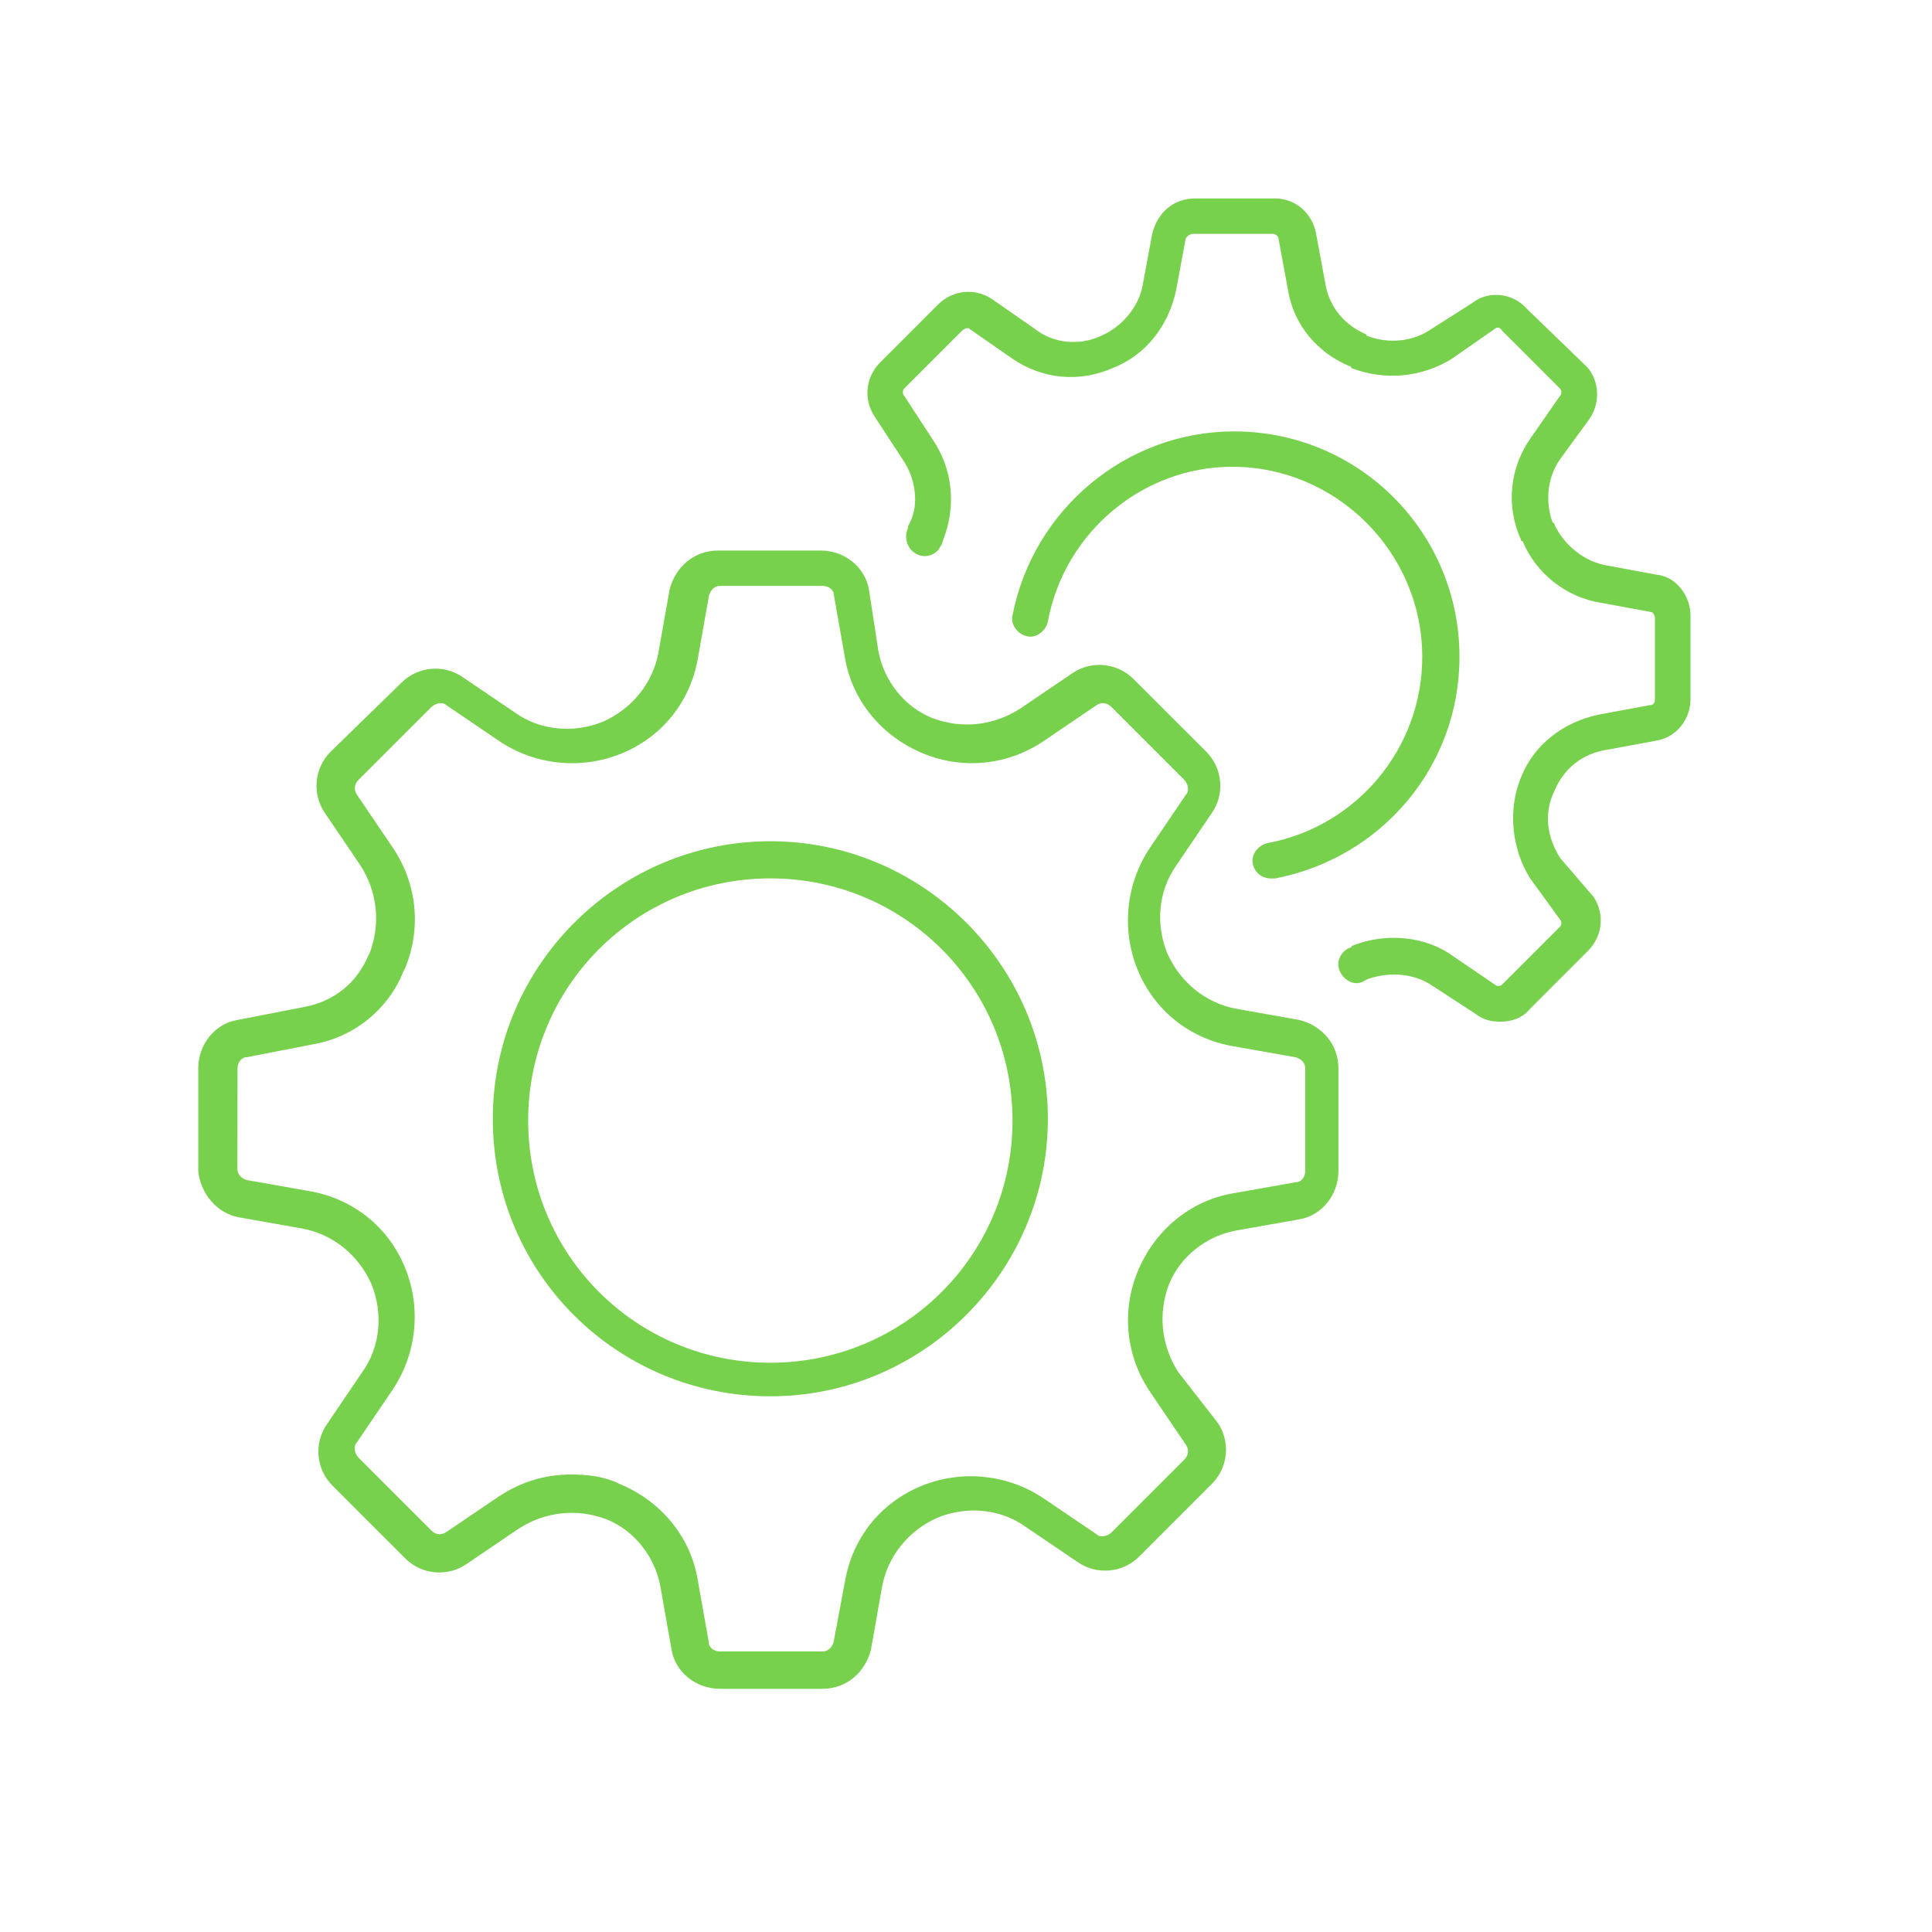 <?xml version="1.0" encoding="UTF-8"?> <svg xmlns="http://www.w3.org/2000/svg" width="40" height="40" viewBox="0 0 40 40" fill="none"><path d="M4.957 25.205L6.267 25.437C6.885 25.553 7.424 25.977 7.694 26.594C7.926 27.173 7.887 27.867 7.501 28.407L6.769 29.487C6.499 29.873 6.537 30.412 6.885 30.76L8.389 32.264C8.735 32.61 9.276 32.649 9.662 32.38L10.742 31.647C11.281 31.301 11.938 31.222 12.554 31.454C13.133 31.686 13.557 32.226 13.672 32.843L13.904 34.154C13.981 34.617 14.406 34.965 14.907 34.965H17.029C17.53 34.965 17.916 34.618 18.032 34.154L18.264 32.843C18.38 32.226 18.803 31.686 19.421 31.417C20 31.185 20.694 31.224 21.233 31.61L22.314 32.342C22.699 32.611 23.238 32.574 23.587 32.226L25.09 30.722C25.436 30.376 25.476 29.835 25.206 29.449L24.394 28.407C24.047 27.867 23.969 27.211 24.201 26.594C24.433 26.016 24.973 25.591 25.59 25.477L26.901 25.245C27.363 25.168 27.711 24.743 27.711 24.241V22.12C27.711 21.618 27.365 21.233 26.901 21.117L25.59 20.885C24.973 20.769 24.433 20.345 24.163 19.728C23.931 19.149 23.971 18.455 24.356 17.915L25.088 16.835C25.358 16.449 25.32 15.91 24.973 15.562L23.469 14.059C23.122 13.712 22.582 13.673 22.196 13.943L21.116 14.675C20.576 15.021 19.92 15.1 19.303 14.867C18.725 14.636 18.3 14.096 18.186 13.479L17.991 12.209C17.914 11.746 17.49 11.398 16.988 11.398H14.867C14.365 11.398 13.979 11.745 13.863 12.209L13.631 13.519C13.515 14.137 13.092 14.676 12.474 14.946C11.896 15.178 11.201 15.139 10.662 14.753L9.582 14.021C9.196 13.751 8.657 13.789 8.309 14.137L6.846 15.563C6.499 15.91 6.46 16.451 6.73 16.837L7.462 17.917C7.809 18.456 7.887 19.113 7.655 19.729L7.616 19.806C7.384 20.345 6.921 20.731 6.305 20.847L4.916 21.117C4.454 21.193 4.105 21.618 4.105 22.12V24.241C4.146 24.704 4.493 25.128 4.957 25.205ZM4.918 22.12C4.918 22.004 4.994 21.888 5.11 21.888L6.499 21.618C7.348 21.465 8.042 20.886 8.351 20.115L8.39 20.038C8.737 19.19 8.622 18.263 8.12 17.531L7.388 16.451C7.311 16.335 7.349 16.219 7.427 16.142L8.931 14.639C9.008 14.562 9.163 14.523 9.24 14.599L10.32 15.332C11.052 15.833 12.016 15.949 12.866 15.601C13.714 15.255 14.293 14.521 14.448 13.634L14.68 12.323C14.719 12.207 14.796 12.13 14.912 12.13H17.033C17.149 12.13 17.265 12.207 17.265 12.323L17.497 13.634C17.651 14.521 18.268 15.253 19.117 15.601C19.965 15.948 20.891 15.833 21.624 15.332L22.704 14.599C22.82 14.523 22.936 14.56 23.013 14.639L24.516 16.142C24.593 16.219 24.632 16.374 24.555 16.451L23.823 17.531C23.321 18.263 23.205 19.227 23.553 20.077C23.9 20.925 24.634 21.504 25.521 21.659L26.832 21.891C26.948 21.93 27.024 22.007 27.024 22.123V24.244C27.024 24.36 26.948 24.476 26.832 24.476L25.521 24.708C24.634 24.862 23.901 25.48 23.553 26.328C23.207 27.176 23.321 28.102 23.823 28.835L24.555 29.915C24.632 30.031 24.594 30.147 24.516 30.224L23.013 31.727C22.936 31.804 22.781 31.843 22.704 31.766L21.624 31.034C20.891 30.532 19.927 30.416 19.078 30.765C18.229 31.111 17.651 31.845 17.496 32.732L17.259 33.999C17.22 34.115 17.143 34.192 17.027 34.192H14.906C14.79 34.192 14.674 34.115 14.674 33.999L14.442 32.688C14.288 31.801 13.671 31.069 12.822 30.721C12.514 30.567 12.167 30.528 11.819 30.528C11.28 30.528 10.778 30.682 10.316 30.991L9.235 31.723C9.119 31.799 9.003 31.762 8.926 31.683L7.423 30.18C7.346 30.103 7.307 29.948 7.384 29.871L8.116 28.791C8.618 28.059 8.734 27.095 8.386 26.245C8.039 25.397 7.305 24.818 6.418 24.663L5.107 24.431C4.991 24.392 4.915 24.315 4.915 24.199L4.918 22.12Z" fill="#77D14D"></path><path d="M15.949 28.909C19.111 28.909 21.695 26.325 21.695 23.163C21.695 20 19.111 17.417 15.949 17.417C12.787 17.417 10.203 20.001 10.203 23.163C10.202 26.363 12.785 28.909 15.949 28.909ZM15.949 18.186C18.725 18.186 20.963 20.424 20.963 23.2C20.963 25.977 18.725 28.214 15.949 28.214C13.172 28.214 10.935 25.977 10.935 23.2C10.935 20.424 13.171 18.186 15.949 18.186Z" fill="#77D14D"></path><path d="M35 12.748C35 12.323 34.691 11.937 34.306 11.9L33.265 11.707C32.802 11.63 32.377 11.282 32.184 10.859C32.184 10.859 32.184 10.819 32.145 10.819C31.991 10.395 32.029 9.894 32.299 9.509L32.917 8.661C33.149 8.314 33.109 7.812 32.801 7.543L31.604 6.386C31.335 6.077 30.833 6 30.486 6.27L29.64 6.809C29.254 7.079 28.753 7.118 28.329 6.963C28.329 6.963 28.29 6.963 28.29 6.924C27.828 6.731 27.519 6.345 27.442 5.883L27.249 4.842C27.172 4.417 26.824 4.109 26.401 4.109H24.742C24.317 4.109 23.971 4.379 23.855 4.842L23.662 5.883C23.585 6.345 23.237 6.77 22.775 6.963C22.35 7.156 21.81 7.116 21.425 6.809L20.537 6.191C20.191 5.959 19.727 5.999 19.419 6.307L18.223 7.504C17.915 7.812 17.877 8.275 18.107 8.621L18.686 9.509C18.956 9.894 19.032 10.434 18.84 10.819L18.8 10.896V10.935C18.724 11.089 18.761 11.282 18.877 11.398C19.031 11.552 19.263 11.552 19.416 11.398C19.456 11.359 19.456 11.321 19.493 11.282L19.532 11.166C19.802 10.471 19.725 9.7 19.3 9.084L18.722 8.197C18.683 8.157 18.683 8.081 18.722 8.043L19.918 6.847C19.957 6.808 20.034 6.77 20.072 6.808L20.959 7.425C21.577 7.85 22.348 7.927 23.041 7.618C23.736 7.348 24.198 6.731 24.352 5.999L24.545 4.958C24.545 4.918 24.622 4.842 24.698 4.842H26.357C26.396 4.842 26.473 4.881 26.473 4.958L26.666 5.999C26.782 6.731 27.284 7.309 27.939 7.58C27.939 7.58 27.978 7.58 27.978 7.62C28.673 7.889 29.444 7.812 30.06 7.427L30.948 6.809C30.987 6.77 31.064 6.77 31.101 6.848L32.297 8.044C32.337 8.084 32.337 8.16 32.297 8.198L31.68 9.085C31.255 9.703 31.178 10.475 31.487 11.168C31.487 11.168 31.487 11.207 31.526 11.207C31.796 11.862 32.413 12.364 33.145 12.48L34.187 12.672C34.226 12.672 34.263 12.749 34.263 12.789V14.485C34.263 14.562 34.224 14.601 34.147 14.601L33.106 14.794C32.374 14.947 31.756 15.411 31.487 16.104C31.217 16.76 31.294 17.57 31.68 18.186L32.297 19.035C32.337 19.074 32.337 19.151 32.297 19.188L31.101 20.384C31.062 20.424 30.985 20.424 30.948 20.384L30.099 19.806C29.521 19.381 28.71 19.304 28.017 19.574C28.017 19.574 27.978 19.574 27.978 19.613C27.825 19.652 27.709 19.806 27.709 19.96C27.709 20.229 28.017 20.461 28.248 20.306L28.325 20.267C28.787 20.113 29.289 20.151 29.674 20.421L30.562 20.999C30.715 21.115 30.871 21.153 31.064 21.153C31.296 21.153 31.526 21.076 31.681 20.883L32.877 19.687C33.186 19.378 33.224 18.916 32.993 18.569L32.3 17.762C32.031 17.337 31.954 16.837 32.184 16.372C32.377 15.91 32.763 15.601 33.265 15.524L34.306 15.332C34.73 15.255 35 14.869 35 14.483L35 12.748Z" fill="#77D14D"></path><path d="M26.246 17.455C26.053 17.494 25.9 17.687 25.937 17.879C25.976 18.072 26.13 18.188 26.323 18.188H26.4C28.598 17.763 30.217 15.874 30.217 13.6C30.217 11.016 28.135 8.932 25.55 8.932C23.313 8.932 21.384 10.552 20.961 12.75C20.922 12.943 21.077 13.135 21.27 13.175C21.463 13.214 21.656 13.059 21.695 12.866C22.041 11.014 23.662 9.664 25.512 9.664C27.673 9.664 29.446 11.439 29.446 13.598C29.447 15.487 28.098 17.107 26.246 17.455Z" fill="#77D14D"></path></svg> 